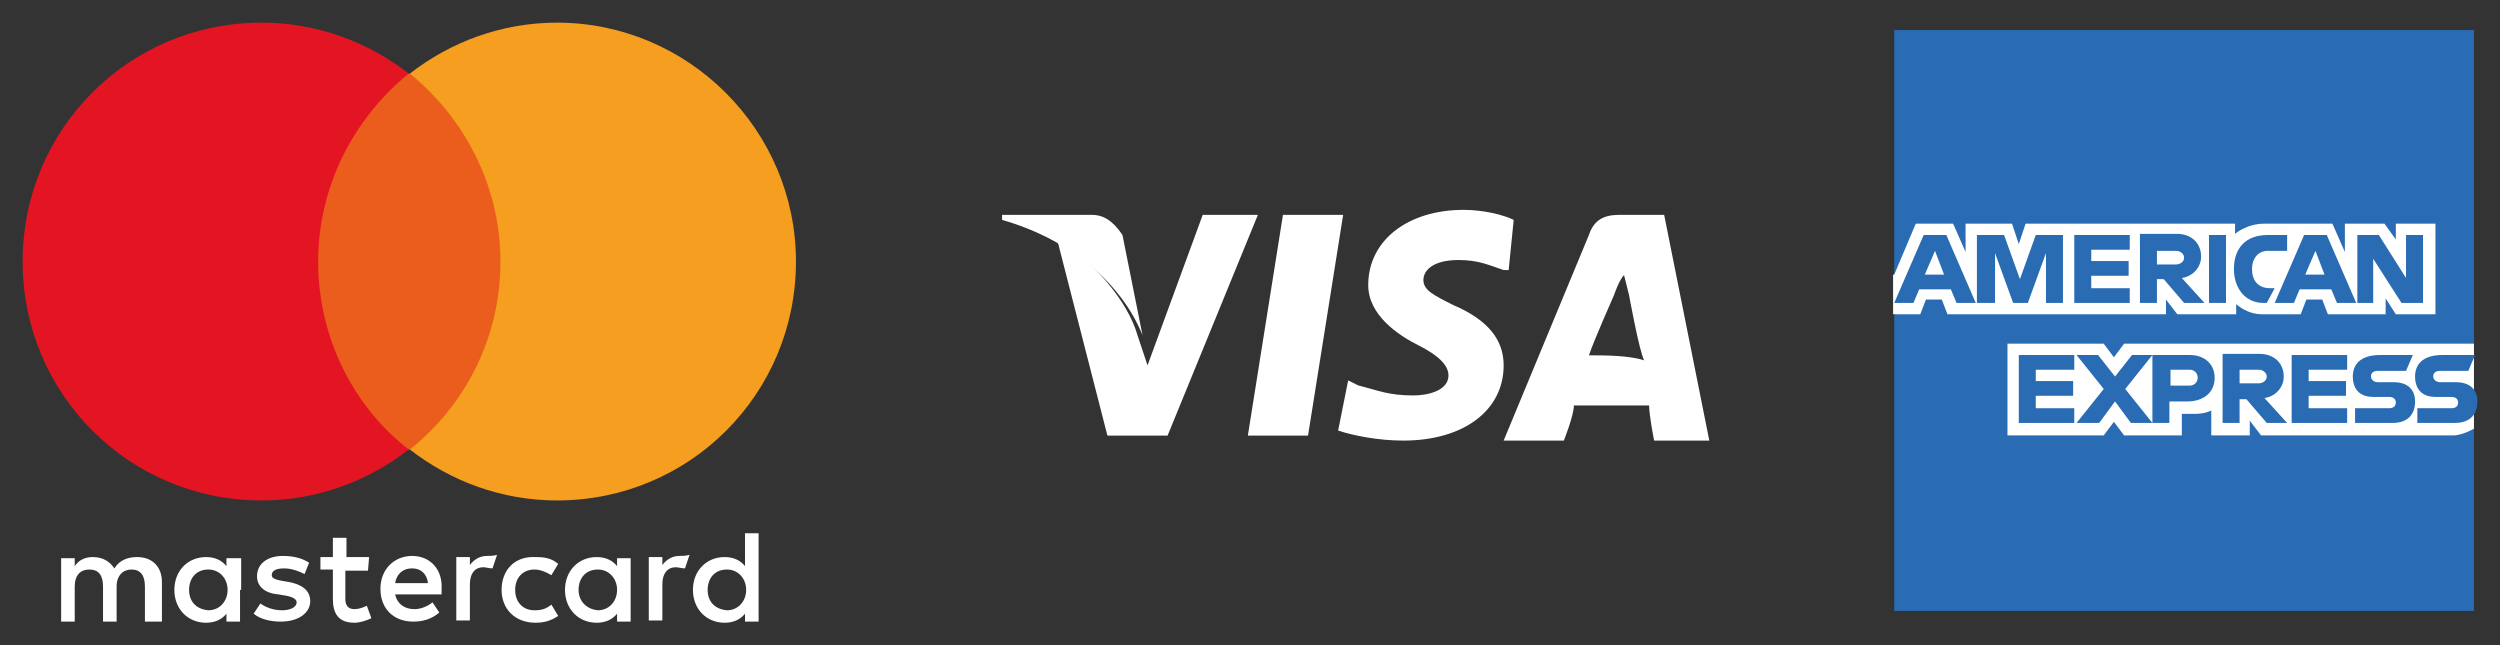 <?xml version="1.0" encoding="UTF-8" standalone="no"?>
<!-- Generator: Adobe Illustrator 26.5.0, SVG Export Plug-In . SVG Version: 6.00 Build 0)  -->

<svg
   version="1.1"
   id="Layer_1"
   x="0px"
   y="0px"
   viewBox="0 0 220.8 57"
   xml:space="preserve"
   sodipodi:docname="cardswithgoutpay.svg"
   width="220.8"
   height="57"
   inkscape:version="1.1.2 (b8e25be833, 2022-02-05)"
   xmlns:inkscape="http://www.inkscape.org/namespaces/inkscape"
   xmlns:sodipodi="http://sodipodi.sourceforge.net/DTD/sodipodi-0.dtd"
   xmlns="http://www.w3.org/2000/svg"
   xmlns:svg="http://www.w3.org/2000/svg"><rect x="0" y="0" width="220.8" height="57" fill="#333333" stroke="none"/><defs
   id="defs57" /><sodipodi:namedview
   id="namedview55"
   pagecolor="#6fdf82"
   bordercolor="#666666"
   borderopacity="1.0"
   inkscape:pageshadow="2"
   inkscape:pageopacity="1"
   inkscape:pagecheckerboard="0"
   showgrid="false"
   fit-margin-top="2"
   fit-margin-left="2"
   fit-margin-right="2"
   fit-margin-bottom="2"
   inkscape:zoom="2.6071957"
   inkscape:cx="203.09177"
   inkscape:cy="28.76654"
   inkscape:window-width="1920"
   inkscape:window-height="1017"
   inkscape:window-x="-8"
   inkscape:window-y="-8"
   inkscape:window-maximized="1"
   inkscape:current-layer="Layer_1" />
<style
   type="text/css"
   id="style2">
	.st0{fill:#FFFFFF;}
	.st1{fill:#2A6CB4;}
	.st2{fill:#EB5D1C;}
	.st3{fill:#E41522;}
	.st4{fill:#F59E1F;}
	.st5{fill:#517CBE;}
	.st6{fill:#32A853;}
	.st7{fill:#FBBC0C;}
	.st8{fill:#E84436;}
</style>

<g
   id="layer1"
   transform="translate(-55.5,-1003.245)">
	<path
   id="path3078"
   class="st1"
   d="M 222.8,1005.9 H 274 v 27.7 l -2.5,4 2.5,3.5 v 16.1 h -51.2 v -26.1 l 1.6,-1.8 -1.6,-1.7 z" />
	<path
   id="path3082"
   class="st0"
   d="m 232.8,1041.6 v -8 h 8.5 l 0.9,1.2 0.9,-1.2 H 274 v 7.5 c 0,0 -0.8,0.5 -1.7,0.6 h -17.1 l -1,-1.3 v 1.3 h -3.4 v -2.2 c 0,0 -0.5,0.3 -1.5,0.3 h -1.1 v 1.9 h -5.1 l -0.9,-1.2 -0.9,1.2 h -8.5 z" />
	<path
   id="path3080"
   class="st0"
   d="m 222.8,1027.5 1.9,-4.5 h 3.3 l 1.1,2.5 v -2.5 h 4.1 l 0.6,1.8 0.6,-1.8 h 18.5 v 0.9 c 0,0 1,-0.9 2.6,-0.9 h 6 l 1.1,2.5 v -2.5 h 3.5 l 1,1.4 v -1.4 h 3.5 v 8 h -3.5 l -0.9,-1.4 v 1.4 h -5.1 l -0.5,-1.3 h -1.4 l -0.5,1.3 h -3.4 c -1.4,0 -2.3,-0.9 -2.3,-0.9 v 0.9 h -5.2 l -1,-1.3 v 1.3 h -19.3 l -0.5,-1.3 h -1.4 l -0.5,1.3 h -2.4 v -3.5 z" />
	<path
   id="path3046"
   class="st1"
   d="m 225.4,1024 -2.6,6 h 1.7 l 0.5,-1.2 h 2.8 l 0.5,1.2 h 1.7 l -2.6,-6 z m 1,1.4 0.8,2.1 h -1.7 z" />
	<path
   id="path3048"
   class="st1"
   d="m 230.1,1030 v -6 h 2.4 l 1.4,3.9 1.4,-3.9 h 2.4 v 6 h -1.5 v -4.4 l -1.6,4.4 h -1.3 l -1.6,-4.4 v 4.4 z" />
	<path
   id="path3050"
   class="st1"
   d="m 238.7,1030 v -6 h 4.9 v 1.3 h -3.4 v 1 h 3.3 v 1.3 h -3.3 v 1.1 h 3.4 v 1.3 z" />
	<path
   id="path3052"
   class="st1"
   d="m 244.5,1024 v 6 h 1.5 v -2.1 h 0.6 l 1.8,2.1 h 1.8 l -2,-2.2 c 0.8,-0.1 1.7,-0.8 1.7,-1.9 0,-1.3 -1,-2 -2.1,-2 h -3.3 z m 1.5,1.4 h 1.7 c 0.4,0 0.7,0.3 0.7,0.6 0,0.4 -0.4,0.6 -0.7,0.6 H 246 Z" />
	<path
   id="path3054"
   class="st1"
   d="m 252.1,1030 h -1.5 v -6 h 1.5 z" />
	<path
   id="path3056"
   class="st1"
   d="m 255.7,1030 h -0.3 c -1.6,0 -2.6,-1.3 -2.6,-3 0,-1.8 1,-3 3,-3 h 1.7 v 1.4 h -1.7 c -0.8,0 -1.4,0.6 -1.4,1.6 0,1.2 0.7,1.7 1.6,1.7 h 0.4 z" />
	<path
   id="path3058"
   class="st1"
   d="m 259,1024 -2.6,6 h 1.7 l 0.5,-1.2 h 2.8 l 0.5,1.2 h 1.7 l -2.6,-6 z m 1,1.4 0.8,2.1 h -1.7 z" />
	<path
   id="path3060"
   class="st1"
   d="m 263.7,1030 v -6 h 1.9 l 2.4,3.8 v -3.8 h 1.5 v 6 h -1.9 l -2.5,-3.9 v 3.9 z" />
	<path
   id="path3062"
   class="st1"
   d="m 233.8,1040.6 v -6 h 4.9 v 1.3 h -3.4 v 1 h 3.3 v 1.3 h -3.3 v 1.1 h 3.4 v 1.3 z" />
	<path
   id="path3064"
   class="st1"
   d="m 257.9,1040.6 v -6 h 4.9 v 1.3 h -3.4 v 1 h 3.3 v 1.3 h -3.3 v 1.1 h 3.4 v 1.3 z" />
	<path
   id="path3066"
   class="st1"
   d="m 238.9,1040.6 2.4,-3 -2.4,-3 h 1.9 l 1.5,1.9 1.5,-1.9 h 1.8 l -2.4,3 2.4,3 h -1.9 l -1.4,-1.9 -1.4,1.9 z" />
	<path
   id="path3068"
   class="st1"
   d="m 245.6,1034.6 v 6 h 1.5 v -1.9 h 1.6 c 1.3,0 2.4,-0.7 2.4,-2.1 0,-1.1 -0.8,-2 -2.2,-2 z m 1.6,1.3 h 1.7 c 0.4,0 0.7,0.3 0.7,0.7 0,0.4 -0.3,0.7 -0.7,0.7 h -1.7 z" />
	<path
   id="path3072"
   class="st1"
   d="m 251.8,1034.6 v 6 h 1.5 v -2.1 h 0.6 l 1.8,2.1 h 1.8 l -2,-2.2 c 0.8,-0.1 1.7,-0.8 1.7,-1.9 0,-1.3 -1,-2 -2.1,-2 h -3.3 z m 1.5,1.3 h 1.7 c 0.4,0 0.7,0.3 0.7,0.6 0,0.4 -0.4,0.6 -0.7,0.6 h -1.7 z" />
	<path
   id="path3074"
   class="st1"
   d="m 263.5,1040.6 v -1.3 h 3 c 0.4,0 0.6,-0.2 0.6,-0.5 0,-0.3 -0.2,-0.5 -0.6,-0.5 h -1.4 c -1.2,0 -1.8,-0.7 -1.8,-1.8 0,-1 0.6,-1.9 2.4,-1.9 h 2.9 l -0.6,1.4 h -2.5 c -0.5,0 -0.6,0.3 -0.6,0.5 0,0.2 0.2,0.5 0.6,0.5 h 1.4 c 1.3,0 1.9,0.7 1.9,1.7 0,1.1 -0.6,1.9 -2,1.9 z" />
	<path
   id="path3076"
   class="st1"
   d="m 269,1040.6 v -1.3 h 3 c 0.4,0 0.6,-0.2 0.6,-0.5 0,-0.3 -0.2,-0.5 -0.6,-0.5 h -1.4 c -1.2,0 -1.8,-0.7 -1.8,-1.8 0,-1 0.6,-1.9 2.4,-1.9 h 2.9 l -0.6,1.4 H 271 c -0.5,0 -0.6,0.3 -0.6,0.5 0,0.2 0.2,0.5 0.6,0.5 h 1.4 c 1.3,0 1.9,0.7 1.9,1.7 0,1.1 -0.6,1.9 -2,1.9 z" />
</g>
<g
   id="g4158"
   transform="matrix(4.43,0,0,4.43,-81.166,-105.948)">
	<polygon
   id="polygon9"
   class="st0"
   points="44.4,32.6 43.2,32.6 43.9,28.2 45.1,28.2 " />
	<path
   id="path11"
   class="st0"
   d="m 48.5,28.3 c -0.2,-0.1 -0.6,-0.2 -1,-0.2 -1.1,0 -1.9,0.6 -1.9,1.5 0,0.6 0.6,1 1,1.2 0.4,0.2 0.6,0.4 0.6,0.6 0,0.3 -0.4,0.4 -0.7,0.4 -0.5,0 -0.7,-0.1 -1.1,-0.2 l -0.2,-0.1 -0.2,1 c 0.3,0.1 0.8,0.2 1.3,0.2 1.2,0 2,-0.6 2,-1.5 0,-0.5 -0.3,-0.9 -1,-1.2 -0.4,-0.2 -0.6,-0.3 -0.6,-0.5 0,-0.2 0.2,-0.4 0.7,-0.4 0.4,0 0.6,0.1 0.9,0.2 h 0.1 l 0.1,-1 c 0,0 0,0 0,0 z" />
	<path
   id="path13"
   class="st0"
   d="m 50,31 c 0.1,-0.3 0.5,-1.2 0.5,-1.2 0,0 0.1,-0.3 0.2,-0.4 l 0.1,0.4 c 0,0 0.2,1.1 0.3,1.3 C 50.8,31 50.3,31 50,31 Z m 1.5,-2.8 h -0.9 c -0.3,0 -0.5,0.1 -0.6,0.4 l -1.7,4.1 h 1.2 c 0,0 0.2,-0.5 0.2,-0.7 0.1,0 1.3,0 1.5,0 0,0.2 0.1,0.7 0.1,0.7 h 1.1 z" />
	<path
   id="path15"
   class="st0"
   d="m 42.3,28.2 -1.1,3 -0.2,-0.6 c -0.2,-0.7 -0.9,-1.5 -1.6,-1.9 l 1,3.9 h 1.2 l 1.8,-4.4 z" />
	<path
   id="path17"
   class="st0"
   d="m 40.1,28.2 h -1.8 v 0.1 c 1.4,0.4 2.4,1.3 2.8,2.3 l -0.4,-2 c -0.2,-0.3 -0.4,-0.4 -0.6,-0.4 z" />
</g>
<g
   id="g36"
   transform="translate(0,-0.9)">
	<path
   id="XMLID_1775_"
   class="st0"
   d="m 14.3,55.8 v -3.5 c 0,-1.3 -0.8,-2.2 -2.2,-2.2 -0.7,0 -1.5,0.2 -2,1 -0.4,-0.6 -1,-1 -1.9,-1 -0.6,0 -1.2,0.2 -1.6,0.8 V 50.2 H 5.4 v 5.6 h 1.2 v -3.1 c 0,-1 0.5,-1.5 1.3,-1.5 0.8,0 1.2,0.5 1.2,1.5 v 3.1 h 1.2 v -3.1 c 0,-1 0.6,-1.5 1.3,-1.5 0.8,0 1.2,0.5 1.2,1.5 v 3.1 z m 18.3,-5.7 h -2 v -1.7 h -1.2 v 1.7 h -1.1 v 1.1 h 1.1 v 2.6 c 0,1.3 0.5,2.1 1.9,2.1 0.5,0 1.1,-0.2 1.5,-0.4 l -0.4,-1.1 c -0.4,0.2 -0.8,0.3 -1.1,0.3 -0.6,0 -0.8,-0.4 -0.8,-0.9 v -2.5 h 2 z M 43,50 c -0.7,0 -1.2,0.4 -1.5,0.8 v -0.7 h -1.2 v 5.6 h 1.2 v -3.2 c 0,-0.9 0.4,-1.5 1.2,-1.5 0.2,0 0.5,0.1 0.8,0.1 l 0.4,-1.2 C 43.6,50 43.3,50 43,50 Z M 27.3,50.6 C 26.7,50.2 25.9,50 25,50 c -1.4,0 -2.3,0.7 -2.3,1.8 0,0.9 0.7,1.5 1.9,1.6 l 0.6,0.1 c 0.6,0.1 1,0.3 1,0.6 0,0.4 -0.5,0.7 -1.3,0.7 -0.8,0 -1.5,-0.3 -1.9,-0.6 l -0.6,0.9 c 0.6,0.5 1.5,0.7 2.4,0.7 1.6,0 2.6,-0.8 2.6,-1.8 0,-1 -0.8,-1.5 -1.9,-1.7 L 24.9,52.2 C 24.4,52.1 24,52 24,51.7 c 0,-0.4 0.4,-0.6 1.1,-0.6 0.7,0 1.4,0.3 1.8,0.5 z M 60,50 c -0.7,0 -1.2,0.4 -1.5,0.8 v -0.7 h -1.2 v 5.6 h 1.2 v -3.2 c 0,-0.9 0.4,-1.5 1.2,-1.5 0.2,0 0.5,0.1 0.8,0.1 l 0.4,-1.2 C 60.6,50 60.2,50 60,50 Z m -15.7,3 c 0,1.7 1.2,2.9 3,2.9 0.8,0 1.4,-0.2 2,-0.6 l -0.6,-1 c -0.5,0.4 -0.9,0.5 -1.5,0.5 -1,0 -1.7,-0.7 -1.7,-1.8 0,-1.1 0.7,-1.8 1.7,-1.8 0.5,0 1,0.2 1.5,0.5 l 0.6,-1 c -0.6,-0.5 -1.2,-0.6 -2,-0.6 -1.9,-0.1 -3,1.2 -3,2.9 z m 11.4,0 v -2.8 h -1.2 v 0.7 c -0.4,-0.5 -1,-0.8 -1.8,-0.8 -1.6,0 -2.8,1.2 -2.8,2.9 0,1.7 1.2,2.9 2.8,2.9 0.8,0 1.4,-0.3 1.8,-0.8 v 0.7 h 1.2 z m -4.6,0 c 0,-1 0.6,-1.8 1.7,-1.8 1,0 1.7,0.8 1.7,1.8 0,1 -0.7,1.8 -1.7,1.8 C 51.8,54.7 51.1,54 51.1,53 Z M 36.4,50 c -1.6,0 -2.8,1.2 -2.8,2.9 0,1.8 1.2,2.9 2.9,2.9 0.8,0 1.6,-0.2 2.3,-0.8 l -0.6,-0.9 c -0.5,0.4 -1.1,0.6 -1.6,0.6 -0.8,0 -1.5,-0.4 -1.7,-1.3 H 39 c 0,-0.2 0,-0.3 0,-0.5 C 39.1,51.2 38,50 36.4,50 Z m 0,1.1 c 0.8,0 1.3,0.5 1.4,1.3 h -2.9 c 0.1,-0.7 0.6,-1.3 1.5,-1.3 z M 67,53 v -5 h -1.2 v 2.9 c -0.4,-0.5 -1,-0.8 -1.8,-0.8 -1.6,0 -2.8,1.2 -2.8,2.9 0,1.7 1.2,2.9 2.8,2.9 0.8,0 1.4,-0.3 1.8,-0.8 v 0.7 H 67 Z m -4.5,0 c 0,-1 0.6,-1.8 1.7,-1.8 1,0 1.7,0.8 1.7,1.8 0,1 -0.7,1.8 -1.7,1.8 C 63.1,54.7 62.5,54 62.5,53 Z M 21.3,53 V 50.2 H 20 v 0.7 c -0.4,-0.5 -1,-0.8 -1.8,-0.8 -1.6,0 -2.8,1.2 -2.8,2.9 0,1.7 1.2,2.9 2.8,2.9 0.8,0 1.4,-0.3 1.8,-0.8 v 0.7 h 1.2 V 53 Z m -4.6,0 c 0,-1 0.6,-1.8 1.7,-1.8 1,0 1.7,0.8 1.7,1.8 0,1 -0.7,1.8 -1.7,1.8 C 17.3,54.7 16.7,54 16.7,53 Z" />
	<g
   id="g34">
		<rect
   id="rect19"
   x="26.9"
   y="7.4"
   class="st2"
   width="18.5"
   height="33.2" />
		<path
   id="XMLID_330_"
   class="st3"
   d="m 28.1,24 c 0,-6.7 3.2,-12.7 8,-16.6 C 32.5,4.6 28,2.9 23.1,2.9 11.4,2.9 2,12.3 2,24 c 0,11.7 9.4,21.1 21.1,21.1 4.9,0 9.4,-1.7 13,-4.5 -4.9,-3.8 -8,-9.9 -8,-16.6 z" />
		<path
   id="path22"
   class="st4"
   d="m 70.3,24 c 0,11.7 -9.4,21.1 -21.1,21.1 -4.9,0 -9.4,-1.7 -13,-4.5 4.9,-3.9 8,-9.9 8,-16.6 0,-6.7 -3.2,-12.7 -8,-16.6 3.6,-2.8 8.1,-4.5 13,-4.5 11.6,0 21.1,9.5 21.1,21.1 z" />
	</g>
</g>

</svg>
